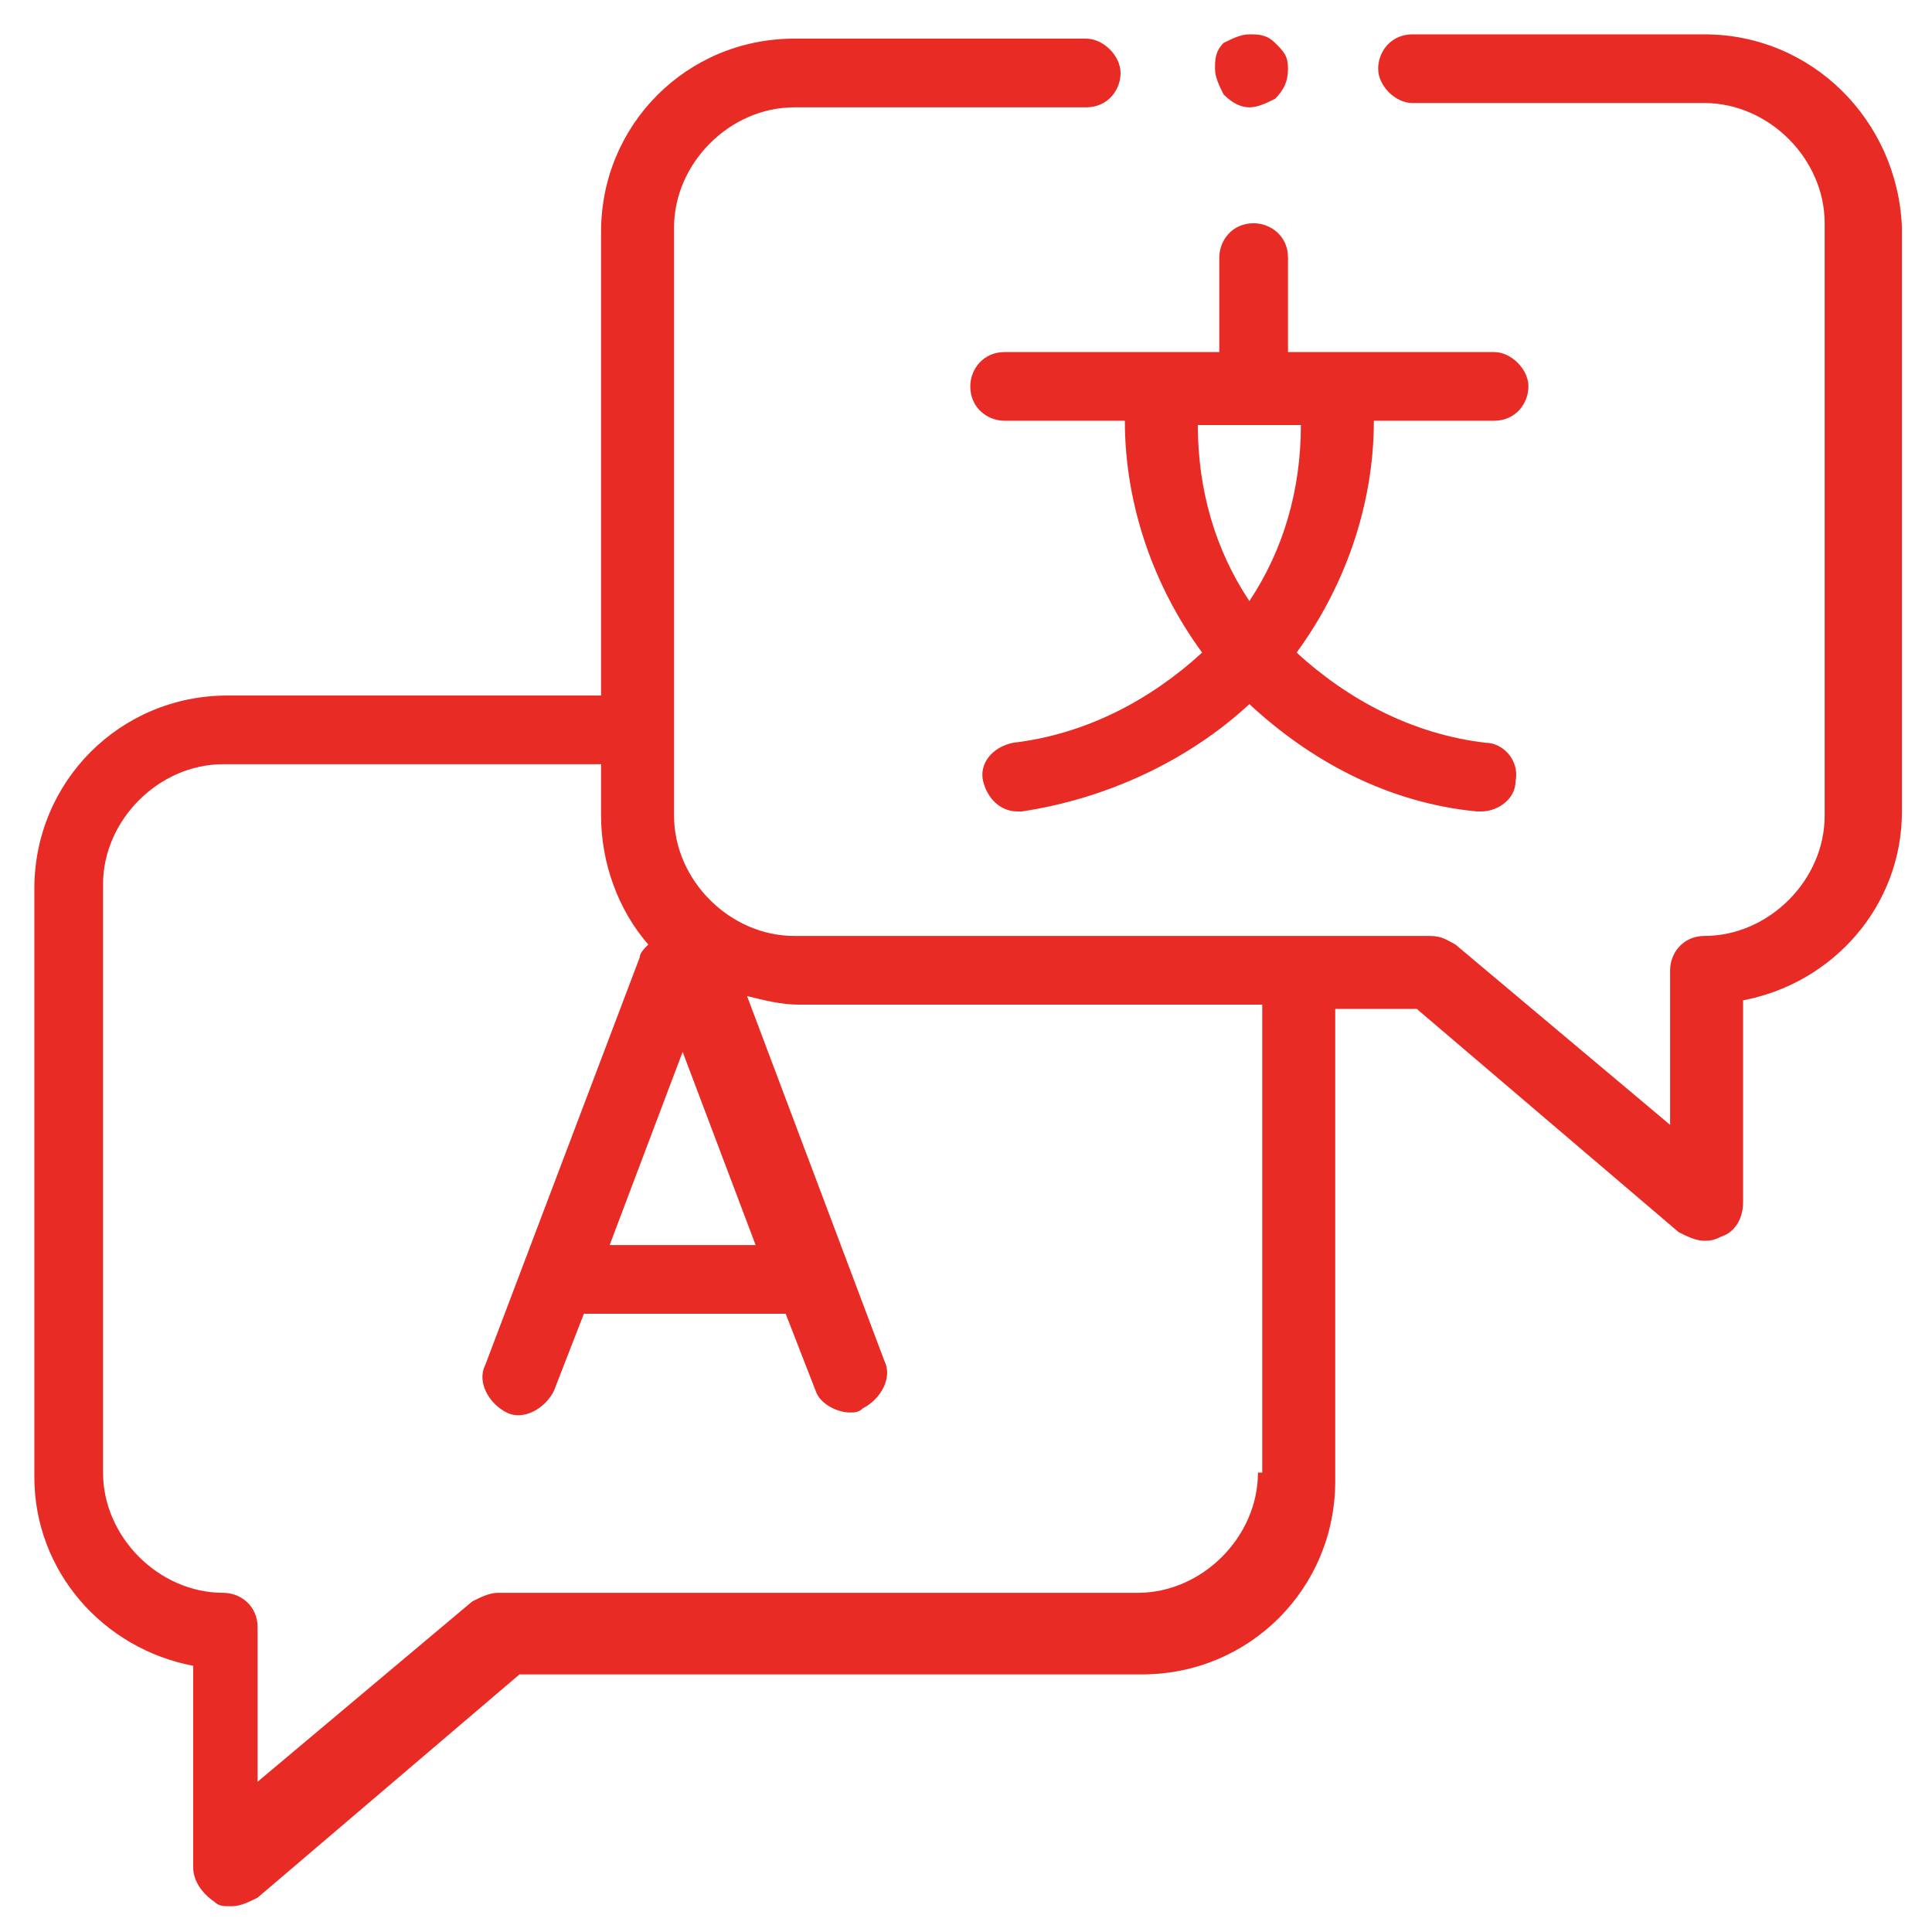 <?xml version="1.0" encoding="utf-8"?>
<!-- Generator: Adobe Illustrator 25.4.1, SVG Export Plug-In . SVG Version: 6.00 Build 0)  -->
<svg version="1.1" id="Layer_1" xmlns:svgjs="http://svgjs.com/svgjs"
	 xmlns="http://www.w3.org/2000/svg" xmlns:xlink="http://www.w3.org/1999/xlink" x="0px" y="0px" width="45px" height="45px"
	 viewBox="0 0 45 45" style="enable-background:new 0 0 45 45;" xml:space="preserve">
<style type="text/css">
	.st0{fill:#E92B26;}
</style>
<g>
	<g id="XMLID_59_">
		<g id="XMLID_969_">
			<path id="XMLID_1003_" class="st0" d="M23.4,8.2c-0.5,0-0.8,0.4-0.8,0.8c0,0.5,0.4,0.8,0.8,0.8h2.8c0,2,0.7,3.9,1.8,5.4
				c-1.2,1.1-2.7,1.9-4.4,2.1c-0.5,0.1-0.8,0.5-0.7,0.9c0.1,0.4,0.4,0.7,0.8,0.7c0,0,0.1,0,0.1,0c2-0.3,3.9-1.2,5.3-2.5
				c1.4,1.3,3.2,2.3,5.3,2.5c0,0,0.1,0,0.1,0c0.4,0,0.8-0.3,0.8-0.7c0.1-0.5-0.3-0.9-0.7-0.9c-1.7-0.2-3.2-1-4.4-2.1
				c1.1-1.5,1.8-3.4,1.8-5.4h2.8c0.5,0,0.8-0.4,0.8-0.8s-0.4-0.8-0.8-0.8H30V6c0-0.5-0.4-0.8-0.8-0.8c-0.5,0-0.8,0.4-0.8,0.8v2.2
				H23.4z M29.1,14c-0.8-1.2-1.2-2.6-1.2-4.1h2.4C30.3,11.4,29.9,12.8,29.1,14L29.1,14z"/>
			<path id="XMLID_1023_" class="st0" d="M39.7,0.8h-6.8c-0.5,0-0.8,0.4-0.8,0.8s0.4,0.8,0.8,0.8h6.8c1.5,0,2.8,1.3,2.8,2.8V19
				c0,1.5-1.3,2.8-2.8,2.8c-0.5,0-0.8,0.4-0.8,0.8v3.6l-5-4.2c-0.2-0.1-0.3-0.2-0.6-0.2H18.5c-1.5,0-2.8-1.3-2.8-2.8V5.3
				c0-1.5,1.3-2.8,2.8-2.8h6.8c0.5,0,0.8-0.4,0.8-0.8s-0.4-0.8-0.8-0.8h-6.8c-2.5,0-4.5,2-4.5,4.5v10.8H5.3c-2.5,0-4.5,2-4.5,4.5
				v13.7c0,2.2,1.6,4,3.7,4.4v4.7c0,0.3,0.2,0.6,0.5,0.8c0.1,0.1,0.2,0.1,0.4,0.1c0.2,0,0.4-0.1,0.6-0.2l6.1-5.2h14.5
				c2.5,0,4.5-2,4.5-4.5V23.5H33l6.1,5.2c0.2,0.1,0.4,0.2,0.6,0.2c0.1,0,0.2,0,0.4-0.1c0.3-0.1,0.5-0.4,0.5-0.8l0-4.7
				c2.1-0.4,3.7-2.2,3.7-4.4V5.3C44.2,2.8,42.2,0.8,39.7,0.8L39.7,0.8z M15.9,24.5l1.7,4.5h-3.4L15.9,24.5z M29.3,34.3
				c0,1.5-1.3,2.8-2.8,2.8H11.6c-0.2,0-0.4,0.1-0.6,0.2l-5,4.2v-3.6c0-0.5-0.4-0.8-0.8-0.8c-1.5,0-2.8-1.3-2.8-2.8V20.6
				c0-1.5,1.3-2.8,2.8-2.8H14V19c0,1.1,0.4,2.2,1.1,3c-0.1,0.1-0.2,0.2-0.2,0.3c0,0,0,0,0,0l-3.6,9.5c-0.2,0.4,0.1,0.9,0.5,1.1
				c0.4,0.2,0.9-0.1,1.1-0.5l0.7-1.8h4.7l0.7,1.8c0.1,0.3,0.5,0.5,0.8,0.5c0.1,0,0.2,0,0.3-0.1c0.4-0.2,0.7-0.7,0.5-1.1l-3.2-8.5
				c0.4,0.1,0.8,0.2,1.2,0.2h10.8V34.3z"/>
			<path id="XMLID_1025_" class="st0" d="M29.1,2.5c0.2,0,0.4-0.1,0.6-0.2C29.9,2.1,30,1.9,30,1.6S29.9,1.2,29.7,1
				c-0.2-0.2-0.4-0.2-0.6-0.2c-0.2,0-0.4,0.1-0.6,0.2c-0.2,0.2-0.2,0.4-0.2,0.6s0.1,0.4,0.2,0.6C28.7,2.4,28.9,2.5,29.1,2.5z"/>
		</g>
	</g>
</g>
</svg>
